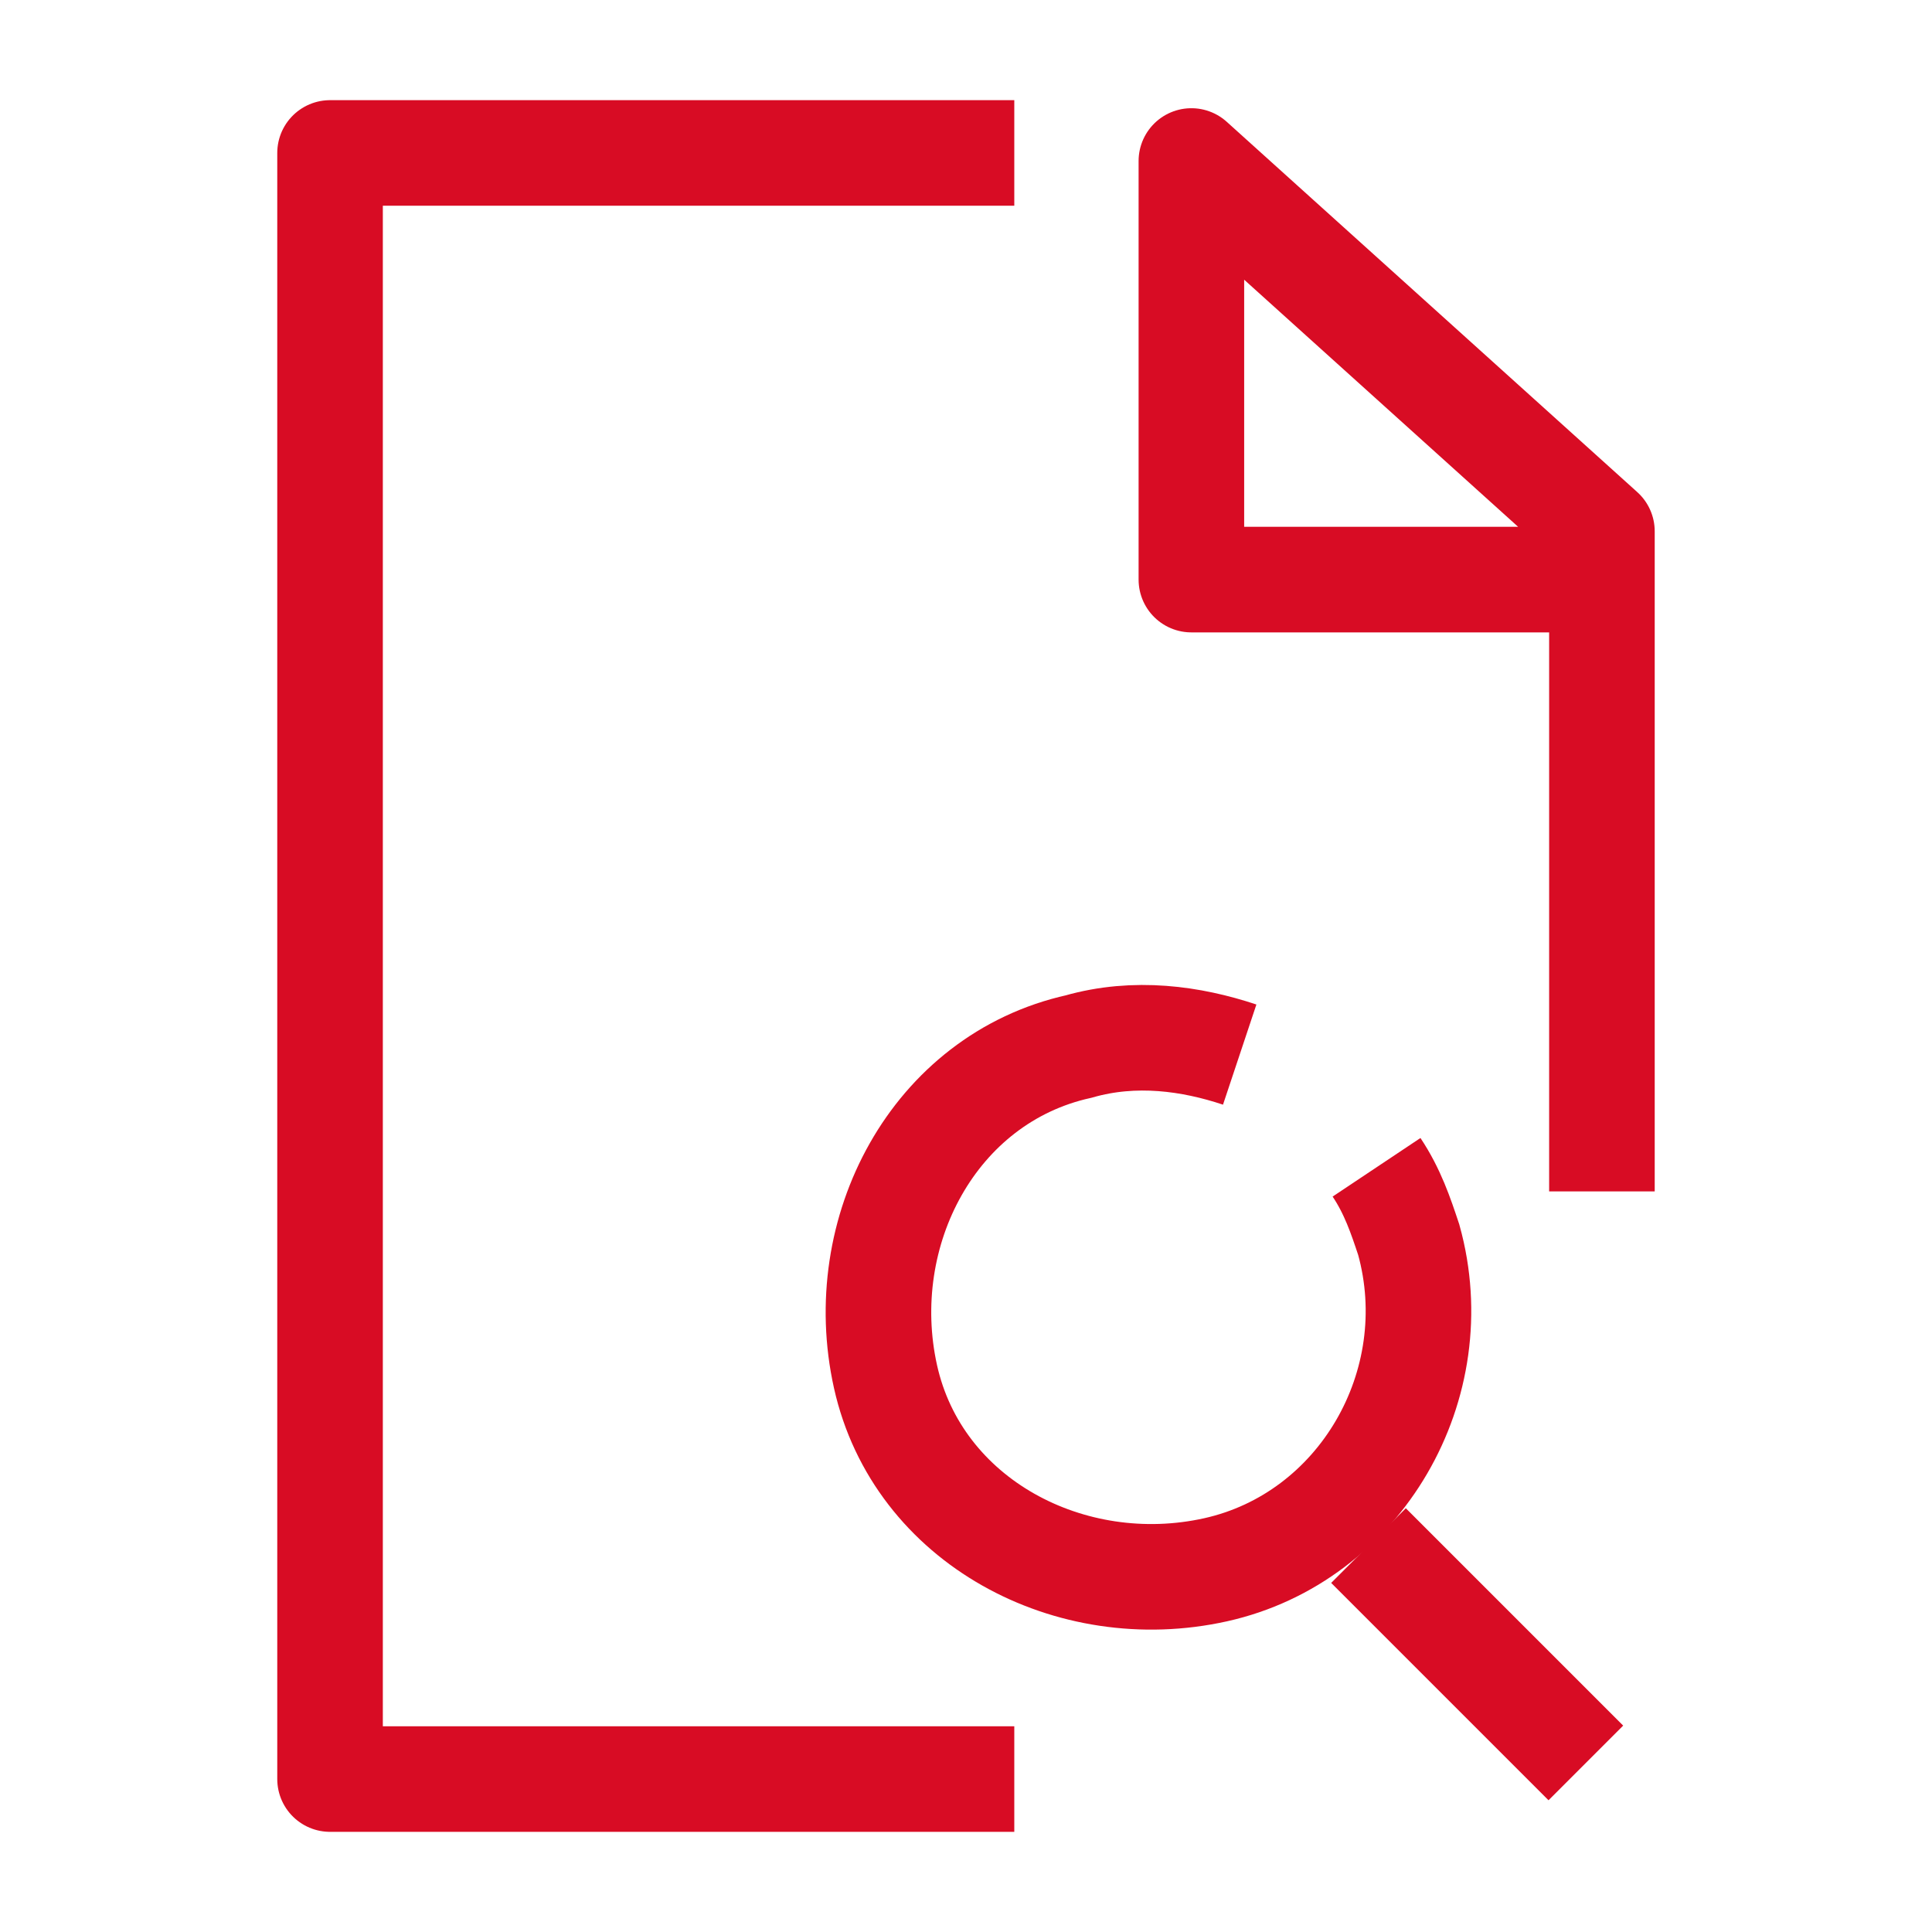 <?xml version="1.0" encoding="UTF-8"?> <svg xmlns="http://www.w3.org/2000/svg" width="183" height="183" viewBox="0 0 183 183" fill="none"><path d="M130.387 110.566C131.912 112.853 132.675 115.141 133.437 117.428C137.25 131.153 128.862 145.641 115.137 148.691C101.412 151.741 86.925 144.116 83.875 130.391C80.825 116.666 88.45 102.178 102.175 99.128C107.512 97.603 112.85 98.366 117.425 99.891" stroke="#D80C24" stroke-width="10" stroke-miterlimit="10"></path><path d="M150.213 166.986L129.625 146.398" stroke="#D80C24" stroke-width="10" stroke-miterlimit="10"></path><path d="M96.074 168.513H31.262V14.488H96.074" stroke="#D80C24" stroke-width="10" stroke-miterlimit="10" stroke-linejoin="round"></path><path d="M151.735 112.85V50.325L112.848 15.25V54.9H151.735" stroke="#D80C24" stroke-width="10" stroke-miterlimit="10" stroke-linejoin="round"></path></svg> 